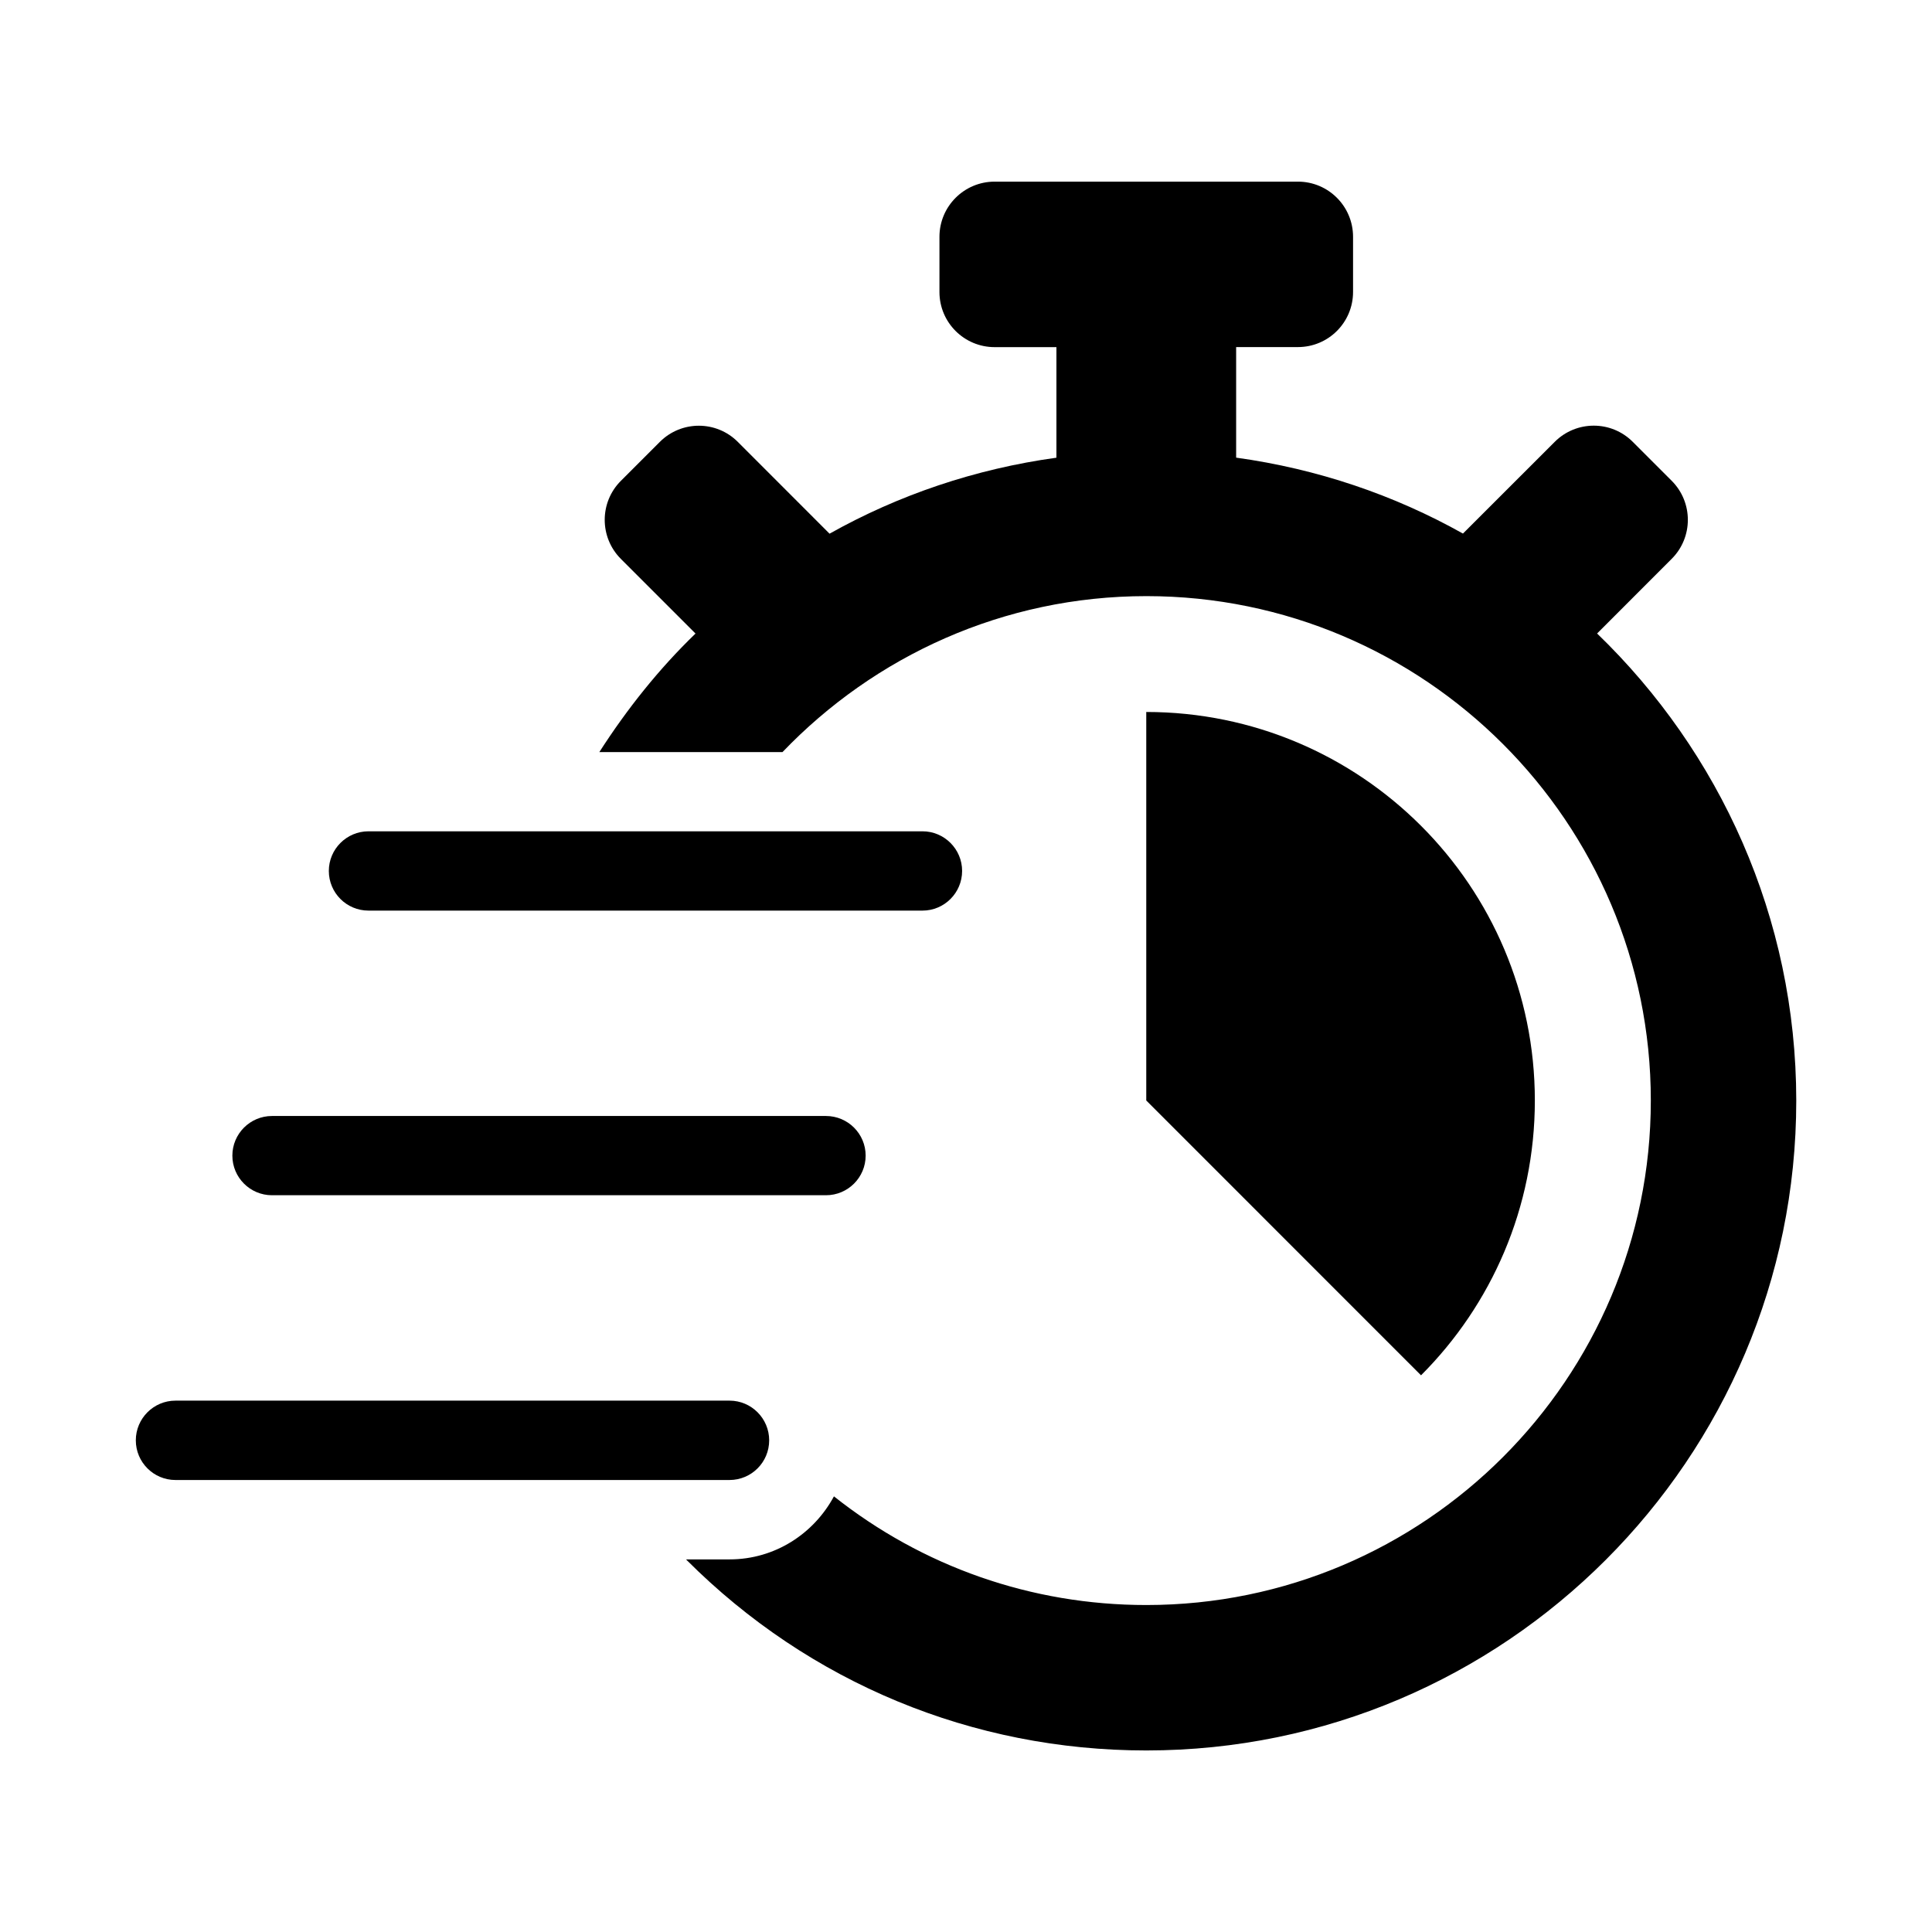 <?xml version="1.0" encoding="UTF-8"?>
<!-- Uploaded to: ICON Repo, www.iconrepo.com, Generator: ICON Repo Mixer Tools -->
<svg fill="#000000" width="800px" height="800px" version="1.1" viewBox="144 144 512 512" xmlns="http://www.w3.org/2000/svg">
 <g>
  <path d="m550.75 435.64c0-56.852-46.113-102.95-102.98-102.96v102.96l72.816 72.832c18.641-18.641 30.164-44.398 30.164-72.832z"/>
  <path d="m241.66 385.32h146.81c5.793 0 10.5-4.707 10.5-10.516 0-5.777-4.707-10.5-10.5-10.5h-146.81c-5.809 0-10.516 4.723-10.516 10.5 0 5.824 4.707 10.516 10.516 10.516z"/>
  <path d="m216.08 460.75h146.81c5.809 0 10.516-4.707 10.516-10.5 0-5.793-4.707-10.5-10.516-10.5h-146.81c-5.793 0-10.5 4.707-10.5 10.5-0.004 5.793 4.703 10.5 10.5 10.5z"/>
  <path d="m567.25 311.88 19.773-19.789c5.699-5.699 5.699-14.957 0-20.672l-10.328-10.328c-5.699-5.715-14.957-5.715-20.672 0l-24.324 24.309c-18.246-10.234-38.559-17.145-60.109-20.121v-29.301h16.375c8.078 0 14.609-6.535 14.609-14.609v-14.609c0-8.078-6.535-14.625-14.609-14.625h-80.375c-8.078 0-14.625 6.551-14.625 14.625v14.625c0 8.078 6.551 14.609 14.625 14.609h16.375v29.301c-21.57 2.977-41.863 9.887-60.125 20.137l-24.309-24.324c-5.699-5.715-14.957-5.715-20.672 0l-10.328 10.328c-5.699 5.699-5.699 14.957 0 20.672l19.789 19.789c-9.715 9.383-18.168 20.012-25.488 31.41h48.539c24.355-25.41 58.535-41.328 96.434-41.328 73.73 0 133.68 59.969 133.68 133.67 0 73.746-59.969 133.7-133.67 133.7h-0.047c-30.434 0-59.277-10.172-82.766-28.797-5.32 9.887-15.648 16.703-27.648 16.703h-11.539c0.062 0.062 0.125 0.141 0.188 0.203 32.527 32.527 75.777 50.43 121.77 50.43h0.047c94.953 0 172.21-77.242 172.21-172.22-0.02-48.57-20.312-92.434-52.777-123.78z"/>
  <path d="m347.84 525.7c0-5.793-4.707-10.516-10.5-10.516h-146.83c-5.809 0-10.516 4.723-10.516 10.516 0 5.809 4.707 10.516 10.516 10.516h146.81c5.812 0 10.52-4.691 10.52-10.516z"/>
 </g>
</svg>